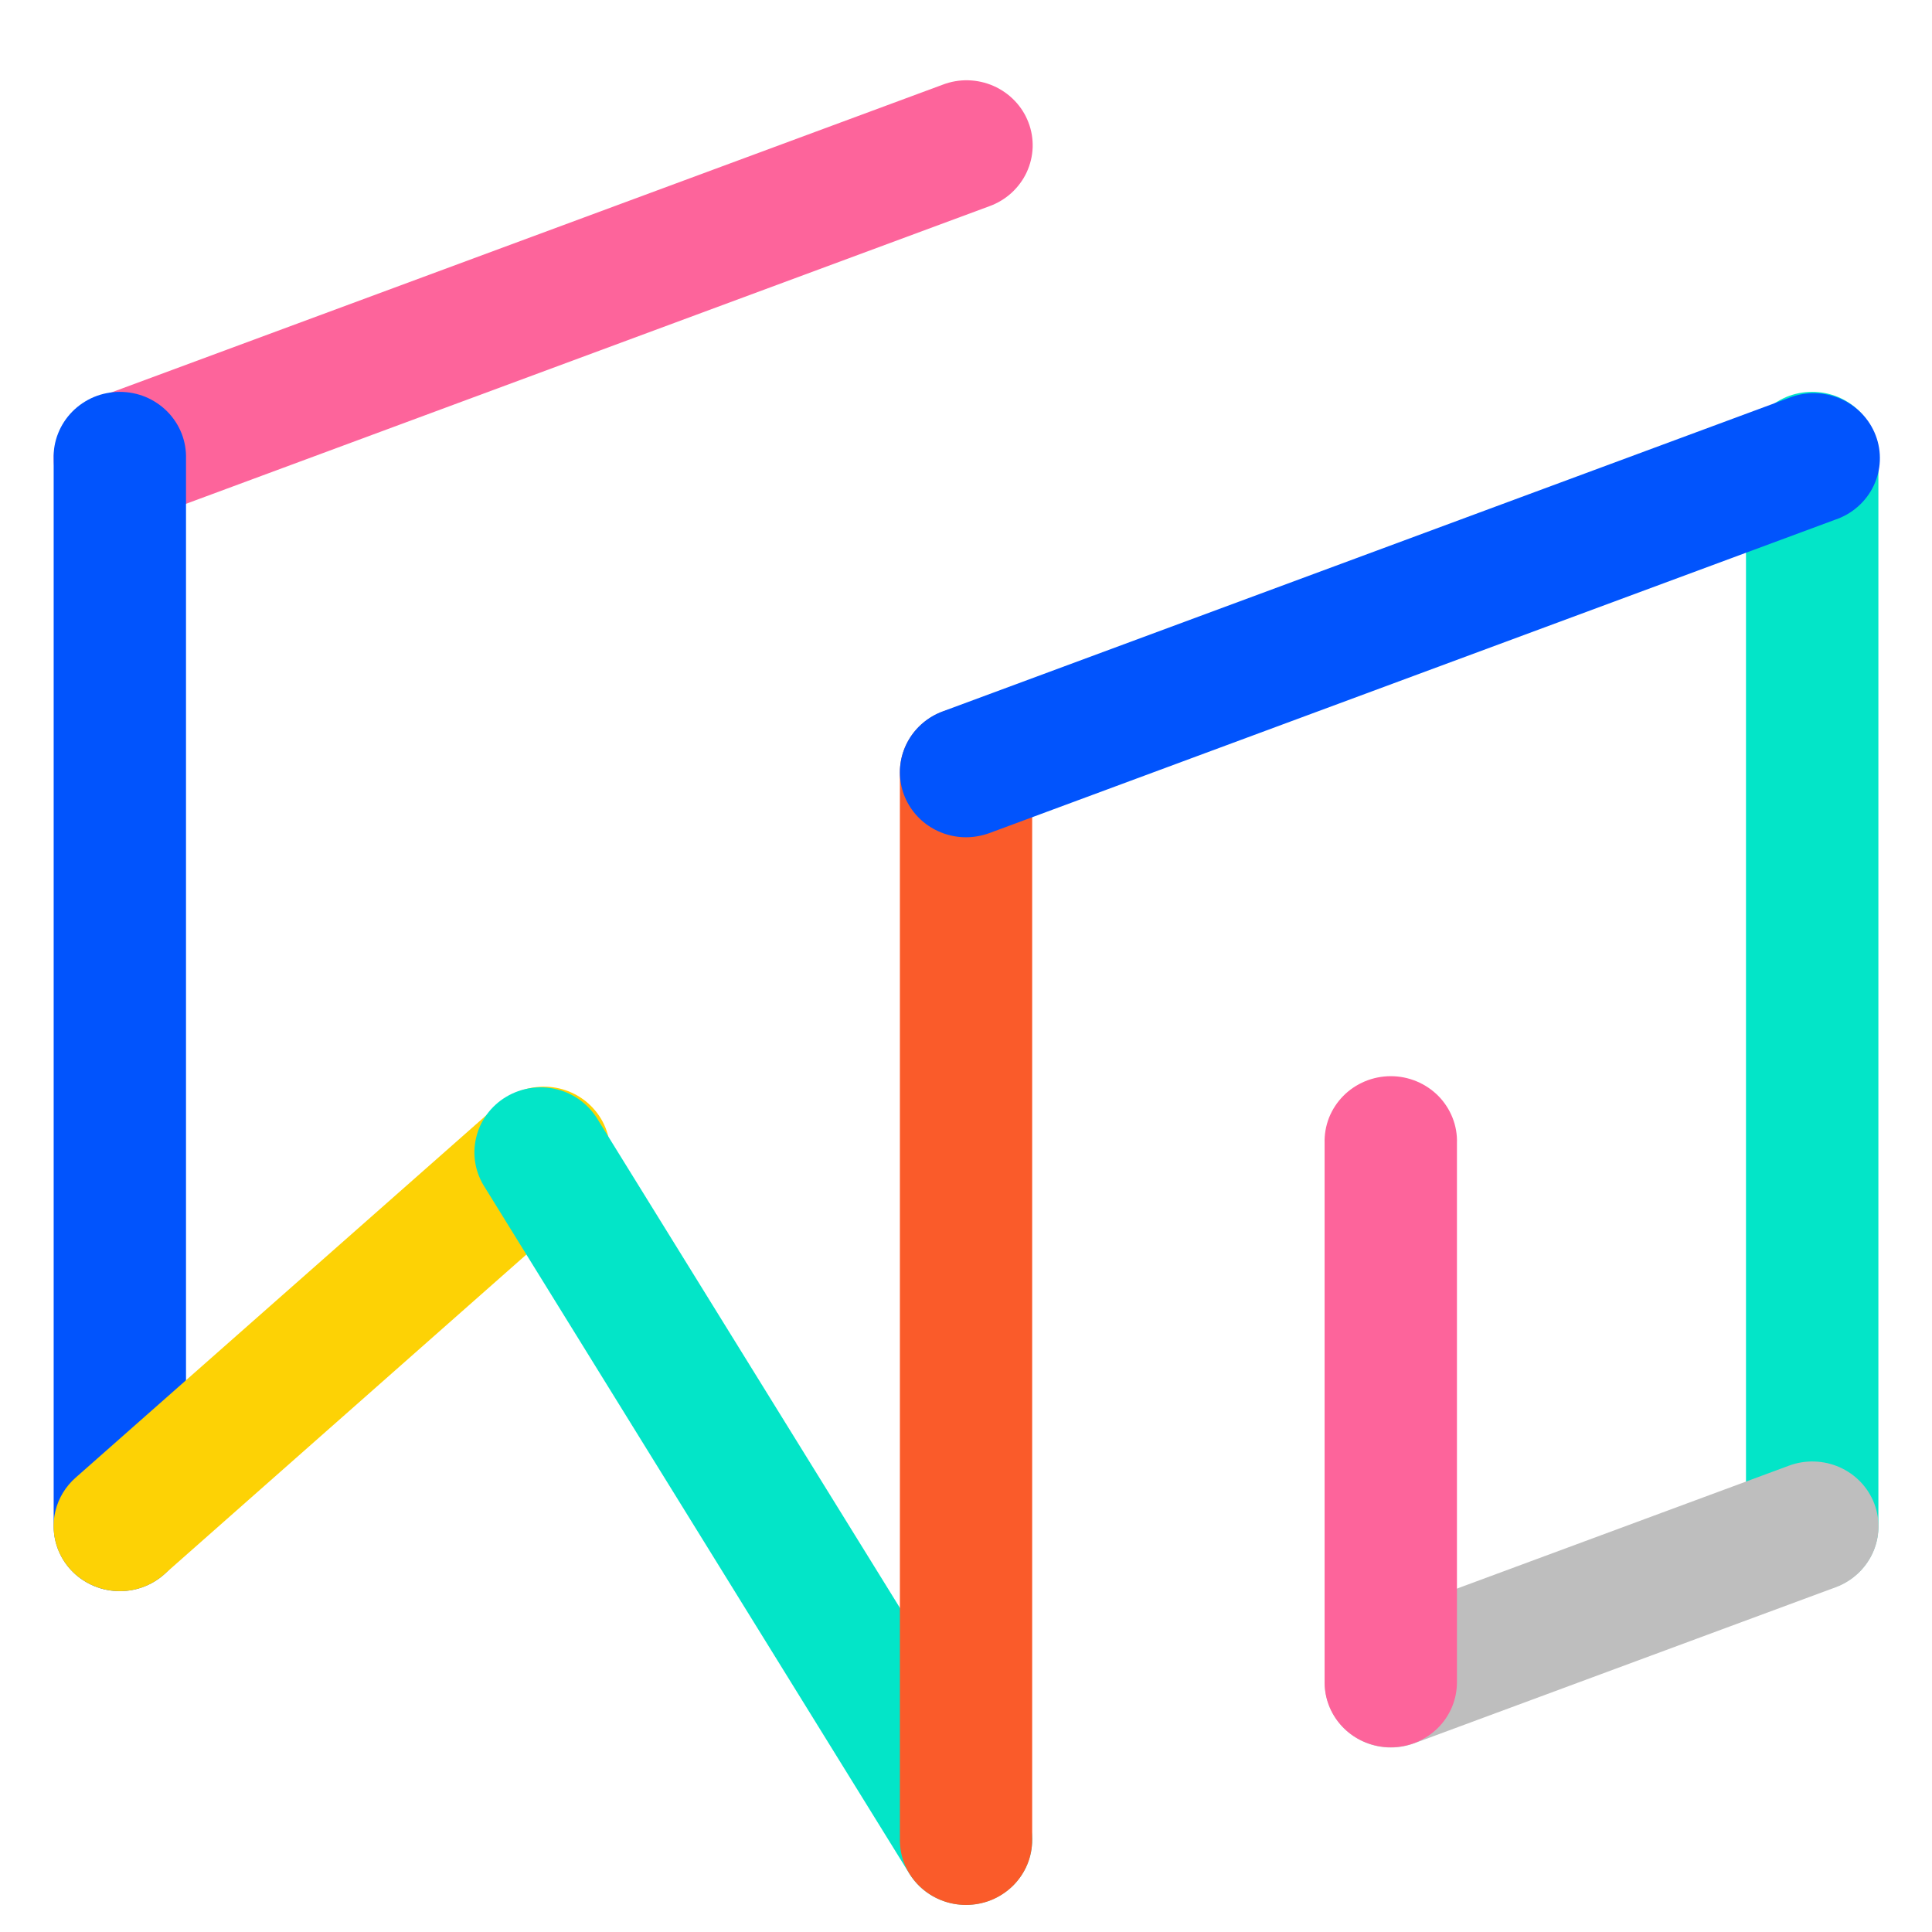 <svg width="36" height="36" viewBox="0 0 36 36" fill="none" xmlns="http://www.w3.org/2000/svg">
<g clip-path="url(#clip0_699_18300)">
<path d="M33.768 29.649C33.441 29.649 33.127 29.521 32.896 29.294C32.664 29.067 32.534 28.758 32.534 28.437V8.552C32.529 8.39 32.557 8.228 32.617 8.077C32.676 7.925 32.766 7.787 32.881 7.67C32.996 7.554 33.134 7.461 33.286 7.397C33.438 7.334 33.602 7.302 33.767 7.302C33.933 7.302 34.096 7.334 34.249 7.397C34.401 7.461 34.539 7.554 34.654 7.67C34.769 7.787 34.859 7.925 34.918 8.077C34.978 8.228 35.006 8.39 35.001 8.552V28.442C34.999 28.762 34.869 29.069 34.638 29.295C34.407 29.521 34.094 29.648 33.768 29.649Z" fill="#03E5C8"/>
<path d="M2.234 9.76C1.945 9.76 1.666 9.661 1.444 9.479C1.223 9.297 1.073 9.045 1.021 8.766C0.969 8.487 1.019 8.2 1.161 7.953C1.303 7.706 1.528 7.516 1.798 7.415L17.566 1.578C17.717 1.52 17.879 1.492 18.042 1.496C18.205 1.501 18.365 1.536 18.514 1.602C18.662 1.667 18.796 1.761 18.907 1.877C19.019 1.993 19.106 2.13 19.163 2.28C19.221 2.429 19.247 2.589 19.242 2.748C19.236 2.908 19.198 3.065 19.131 3.21C19.063 3.356 18.966 3.486 18.847 3.595C18.727 3.704 18.587 3.788 18.434 3.843L2.672 9.682C2.532 9.734 2.384 9.761 2.234 9.76Z" fill="#FD649B"/>
<path d="M2.233 29.649C1.906 29.649 1.592 29.521 1.361 29.294C1.13 29.067 1 28.758 1 28.437V8.552C0.994 8.39 1.022 8.228 1.082 8.077C1.142 7.925 1.232 7.787 1.347 7.67C1.462 7.554 1.599 7.461 1.752 7.397C1.904 7.334 2.067 7.302 2.233 7.302C2.398 7.302 2.562 7.334 2.714 7.397C2.866 7.461 3.004 7.554 3.119 7.67C3.234 7.787 3.324 7.925 3.384 8.077C3.443 8.228 3.471 8.39 3.466 8.552V28.442C3.465 28.762 3.334 29.069 3.103 29.295C2.872 29.521 2.56 29.648 2.233 29.649Z" fill="#0154FD"/>
<path d="M2.234 29.649C1.984 29.65 1.74 29.575 1.534 29.436C1.327 29.297 1.169 29.1 1.08 28.871C0.99 28.642 0.974 28.391 1.033 28.152C1.092 27.913 1.223 27.698 1.409 27.534L9.27 20.597C9.388 20.482 9.53 20.392 9.685 20.332C9.84 20.272 10.006 20.244 10.173 20.249C10.34 20.254 10.504 20.292 10.655 20.361C10.806 20.43 10.942 20.529 11.053 20.651C11.165 20.773 11.25 20.915 11.303 21.07C11.357 21.226 11.378 21.39 11.365 21.553C11.352 21.716 11.306 21.875 11.229 22.021C11.152 22.166 11.045 22.294 10.916 22.398L3.052 29.343C2.827 29.541 2.536 29.65 2.234 29.649Z" fill="#FDD205"/>
<path d="M17.999 35.494C17.787 35.494 17.579 35.441 17.394 35.339C17.209 35.237 17.054 35.09 16.944 34.912L9.04 22.134C8.95 21.998 8.888 21.845 8.859 21.686C8.83 21.526 8.834 21.362 8.871 21.204C8.907 21.045 8.976 20.896 9.073 20.764C9.169 20.633 9.292 20.521 9.433 20.437C9.574 20.353 9.731 20.297 9.895 20.274C10.058 20.25 10.225 20.259 10.385 20.3C10.545 20.341 10.695 20.413 10.826 20.512C10.957 20.611 11.066 20.735 11.148 20.876L19.053 33.653C19.167 33.837 19.229 34.047 19.233 34.262C19.236 34.477 19.182 34.689 19.075 34.876C18.967 35.064 18.811 35.22 18.622 35.328C18.433 35.437 18.218 35.494 17.999 35.494Z" fill="#03E5C8"/>
<path d="M18 35.496C17.838 35.496 17.678 35.465 17.528 35.404C17.379 35.343 17.243 35.254 17.128 35.141C17.014 35.029 16.923 34.895 16.861 34.748C16.799 34.601 16.768 34.444 16.768 34.285V14.392C16.768 14.071 16.898 13.763 17.129 13.536C17.36 13.309 17.674 13.182 18 13.182C18.327 13.182 18.641 13.309 18.872 13.536C19.103 13.763 19.233 14.071 19.233 14.392V34.283C19.233 34.442 19.202 34.6 19.14 34.747C19.078 34.894 18.987 35.028 18.873 35.141C18.758 35.253 18.622 35.343 18.473 35.404C18.323 35.465 18.162 35.496 18 35.496Z" fill="#FA5B2A"/>
<path d="M18 15.601C17.711 15.601 17.432 15.501 17.21 15.319C16.989 15.137 16.839 14.885 16.788 14.606C16.736 14.328 16.786 14.04 16.928 13.793C17.07 13.546 17.295 13.356 17.565 13.256L33.327 7.417C33.48 7.355 33.644 7.325 33.809 7.326C33.974 7.328 34.136 7.362 34.288 7.427C34.439 7.492 34.575 7.586 34.689 7.703C34.803 7.82 34.892 7.959 34.95 8.111C35.008 8.262 35.035 8.424 35.028 8.586C35.022 8.747 34.982 8.906 34.912 9.053C34.842 9.2 34.742 9.331 34.62 9.439C34.497 9.548 34.353 9.631 34.198 9.683L18.437 15.523C18.297 15.574 18.149 15.601 18 15.601Z" fill="#0154FD"/>
<path d="M25.916 32.562C25.628 32.562 25.348 32.462 25.127 32.28C24.905 32.099 24.756 31.846 24.704 31.568C24.653 31.289 24.702 31.001 24.844 30.755C24.986 30.508 25.212 30.318 25.482 30.218L33.336 27.31C33.641 27.197 33.981 27.208 34.279 27.34C34.576 27.472 34.809 27.715 34.924 28.016C35.039 28.316 35.029 28.649 34.894 28.942C34.759 29.234 34.512 29.462 34.206 29.576L26.352 32.484C26.212 32.535 26.065 32.562 25.916 32.562Z" fill="#BEBEBE"/>
<path d="M25.915 32.558C25.588 32.558 25.274 32.431 25.043 32.204C24.812 31.977 24.682 31.669 24.682 31.348V21.304C24.677 21.142 24.705 20.98 24.764 20.828C24.824 20.677 24.914 20.539 25.029 20.422C25.144 20.305 25.282 20.213 25.434 20.149C25.586 20.086 25.75 20.053 25.915 20.053C26.081 20.053 26.244 20.086 26.396 20.149C26.549 20.213 26.686 20.305 26.802 20.422C26.917 20.539 27.006 20.677 27.066 20.828C27.126 20.98 27.154 21.142 27.148 21.304V31.348C27.148 31.669 27.018 31.977 26.787 32.204C26.555 32.431 26.242 32.558 25.915 32.558Z" fill="#FD649B"/>
</g>
<defs>
<clipPath id="clip0_699_18300">
<rect width="36" height="35" fill="white" transform="translate(0 0.5)"/>
</clipPath>
</defs>
</svg>
